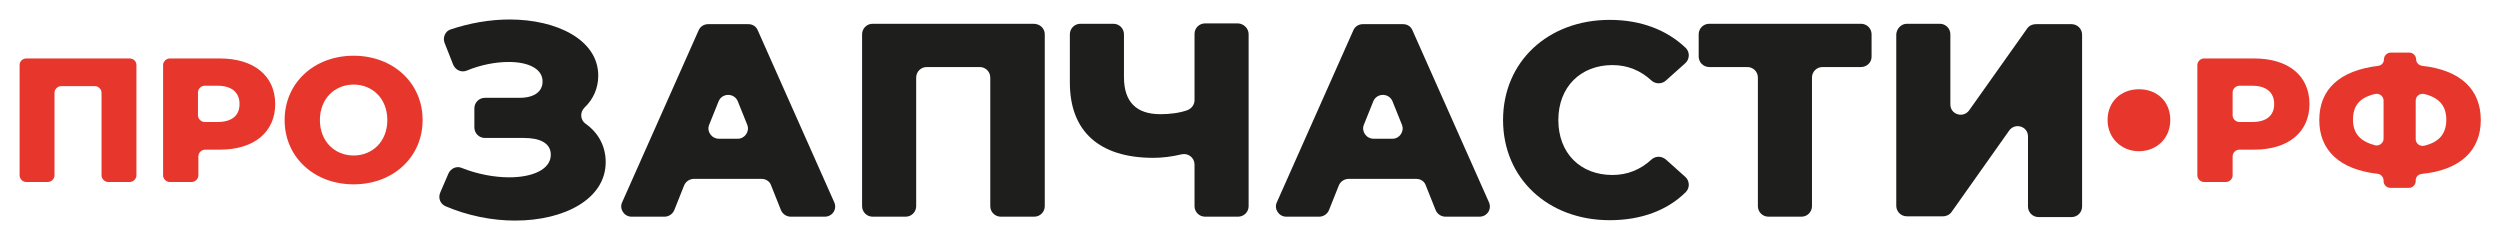 <svg width="302" height="29" viewBox="0 0 302 29" fill="none" xmlns="http://www.w3.org/2000/svg">
<path d="M16.48 7.862V21.185C16.48 21.609 16.102 21.986 15.675 21.986H13.071C12.645 21.986 12.266 21.609 12.266 21.185V11.205C12.266 10.781 11.887 10.405 11.46 10.405H7.388C6.962 10.405 6.583 10.781 6.583 11.205V21.185C6.583 21.609 6.204 21.986 5.778 21.986H3.173C2.747 21.986 2.368 21.609 2.368 21.185V7.862C2.368 7.392 2.747 7.062 3.173 7.062H15.675C16.102 7.062 16.48 7.392 16.48 7.862Z" fill="#E7372C"/>
<path d="M33.245 12.57C33.245 15.96 30.688 18.078 26.568 18.078H24.768C24.342 18.078 23.963 18.455 23.963 18.879V21.185C23.963 21.609 23.584 21.986 23.158 21.986H20.506C20.08 21.986 19.701 21.609 19.701 21.185V7.862C19.701 7.439 20.08 7.062 20.506 7.062H26.568C30.64 7.062 33.245 9.133 33.245 12.57ZM28.936 12.57C28.936 11.205 28.036 10.357 26.284 10.357H24.721C24.294 10.357 23.916 10.734 23.916 11.158V13.935C23.916 14.359 24.294 14.736 24.721 14.736H26.284C28.036 14.736 28.936 13.935 28.936 12.57Z" fill="#E7372C"/>
<path d="M34.382 14.5C34.382 10.028 37.934 6.732 42.717 6.732C47.5 6.732 51.052 10.028 51.052 14.5C51.052 18.973 47.5 22.268 42.717 22.268C37.934 22.268 34.382 18.973 34.382 14.5ZM46.789 14.5C46.789 11.911 44.99 10.216 42.717 10.216C40.443 10.216 38.644 11.911 38.644 14.5C38.644 17.09 40.443 18.784 42.717 18.784C44.99 18.784 46.789 17.09 46.789 14.5Z" fill="#E7372C"/>
<path d="M73.168 19.584C73.168 24.057 68.148 26.646 62.228 26.646C59.481 26.646 56.545 26.081 53.798 24.904C53.183 24.622 52.898 23.916 53.183 23.257L54.177 20.95C54.461 20.338 55.172 20.008 55.787 20.291C57.682 21.044 59.718 21.421 61.518 21.421C64.312 21.421 66.537 20.479 66.537 18.69C66.537 17.278 65.212 16.666 63.317 16.666H58.581C57.871 16.666 57.303 16.101 57.303 15.395V13.088C57.303 12.382 57.871 11.817 58.581 11.817H62.749C64.549 11.817 65.543 11.063 65.543 9.839C65.543 8.286 63.791 7.486 61.47 7.486C59.907 7.486 58.108 7.815 56.403 8.521C55.74 8.804 55.03 8.474 54.745 7.815L53.704 5.179C53.467 4.567 53.751 3.813 54.367 3.578C56.734 2.778 59.197 2.354 61.565 2.354C67.248 2.354 72.268 4.802 72.268 9.133C72.268 10.687 71.652 12.005 70.61 12.994C70.042 13.559 70.089 14.453 70.705 14.924C72.268 16.007 73.168 17.654 73.168 19.584Z" fill="#1E1E1C"/>
<path d="M92.016 21.609H83.823C83.302 21.609 82.829 21.938 82.639 22.409L81.455 25.375C81.266 25.846 80.792 26.175 80.271 26.175H76.293C75.393 26.175 74.778 25.234 75.157 24.434L84.391 3.672C84.581 3.201 85.054 2.919 85.528 2.919H90.406C90.927 2.919 91.353 3.201 91.542 3.672L100.777 24.434C101.156 25.281 100.54 26.175 99.641 26.175H95.52C94.999 26.175 94.526 25.846 94.337 25.375L93.153 22.409C93.01 21.938 92.537 21.609 92.016 21.609ZM90.264 15.065L89.127 12.24C88.701 11.205 87.233 11.205 86.807 12.24L85.67 15.065C85.338 15.865 85.954 16.76 86.854 16.76H89.127C89.98 16.76 90.595 15.865 90.264 15.065Z" fill="#1E1E1C"/>
<path d="M126.208 4.143V24.904C126.208 25.611 125.64 26.176 124.93 26.176H120.904C120.194 26.176 119.625 25.611 119.625 24.904V9.369C119.625 8.663 119.057 8.098 118.347 8.098H111.954C111.243 8.098 110.675 8.663 110.675 9.369V24.904C110.675 25.611 110.107 26.176 109.396 26.176H105.418C104.708 26.176 104.14 25.611 104.14 24.904V4.143C104.14 3.437 104.708 2.872 105.418 2.872H124.835C125.64 2.872 126.208 3.437 126.208 4.143Z" fill="#1E1E1C"/>
<path d="M150.834 4.143V24.904C150.834 25.61 150.266 26.175 149.556 26.175H145.578C144.867 26.175 144.299 25.61 144.299 24.904V19.867C144.299 19.067 143.541 18.455 142.736 18.643C141.552 18.925 140.416 19.067 139.326 19.067C132.791 19.067 129.239 15.865 129.239 9.981V4.143C129.239 3.437 129.807 2.872 130.518 2.872H134.496C135.206 2.872 135.775 3.437 135.775 4.143V9.321C135.775 12.334 137.29 13.794 140.179 13.794C141.315 13.794 142.452 13.653 143.399 13.323C143.92 13.135 144.299 12.664 144.299 12.099V4.096C144.299 3.39 144.867 2.825 145.578 2.825H149.556C150.266 2.872 150.834 3.437 150.834 4.143Z" fill="#1E1E1C"/>
<path d="M171.103 21.609H162.91C162.39 21.609 161.916 21.938 161.727 22.409L160.543 25.375C160.353 25.846 159.88 26.175 159.359 26.175H155.381C154.481 26.175 153.865 25.234 154.244 24.434L163.479 3.672C163.668 3.201 164.142 2.919 164.615 2.919H169.493C170.014 2.919 170.44 3.201 170.63 3.672L179.865 24.434C180.243 25.281 179.628 26.175 178.728 26.175H174.608C174.087 26.175 173.613 25.846 173.424 25.375L172.24 22.409C172.098 21.938 171.624 21.609 171.103 21.609ZM169.351 15.065L168.215 12.24C167.788 11.205 166.32 11.205 165.894 12.24L164.757 15.065C164.426 15.865 165.042 16.76 165.941 16.76H168.215C169.067 16.76 169.683 15.865 169.351 15.065Z" fill="#1E1E1C"/>
<path d="M181.569 14.5C181.569 7.438 187.015 2.401 194.451 2.401C198.239 2.401 201.365 3.625 203.638 5.79C204.159 6.308 204.112 7.156 203.591 7.627L201.223 9.745C200.749 10.169 199.991 10.169 199.518 9.745C198.192 8.521 196.629 7.862 194.782 7.862C190.946 7.862 188.247 10.498 188.247 14.5C188.247 18.502 190.899 21.138 194.782 21.138C196.629 21.138 198.192 20.479 199.518 19.255C199.991 18.831 200.702 18.831 201.223 19.255L203.591 21.373C204.112 21.844 204.159 22.692 203.638 23.209C201.412 25.422 198.239 26.599 194.451 26.599C187.015 26.599 181.569 21.562 181.569 14.5Z" fill="#1E1E1C"/>
<path d="M224.807 8.098H220.166C219.455 8.098 218.887 8.663 218.887 9.369V24.904C218.887 25.611 218.319 26.176 217.609 26.176H213.63C212.92 26.176 212.352 25.611 212.352 24.904V9.369C212.352 8.663 211.784 8.098 211.073 8.098H206.479C205.769 8.098 205.201 7.533 205.201 6.827V4.143C205.201 3.437 205.769 2.872 206.479 2.872H224.807C225.517 2.872 226.086 3.437 226.086 4.143V6.874C226.086 7.533 225.517 8.098 224.807 8.098Z" fill="#1E1E1C"/>
<path d="M230.348 2.872H234.326C235.036 2.872 235.604 3.437 235.604 4.143V12.617C235.604 13.841 237.167 14.312 237.878 13.323L244.887 3.437C245.123 3.107 245.502 2.919 245.928 2.919H250.238C250.948 2.919 251.517 3.484 251.517 4.19V24.952C251.517 25.658 250.948 26.223 250.238 26.223H246.26C245.55 26.223 244.981 25.658 244.981 24.952V16.478C244.981 15.254 243.418 14.783 242.708 15.771L235.747 25.611C235.51 25.94 235.131 26.129 234.705 26.129H230.348C229.637 26.129 229.069 25.564 229.069 24.858V4.143C229.116 3.437 229.685 2.872 230.348 2.872Z" fill="#1E1E1C"/>
<path d="M254.595 14.5C254.595 12.24 256.252 10.781 258.384 10.781C260.562 10.781 262.172 12.24 262.172 14.5C262.172 16.713 260.515 18.266 258.384 18.266C256.252 18.266 254.595 16.666 254.595 14.5Z" fill="#E7372C"/>
<path d="M278.984 12.57C278.984 15.96 276.427 18.078 272.307 18.078H270.507C270.081 18.078 269.702 18.455 269.702 18.879V21.185C269.702 21.609 269.323 21.986 268.897 21.986H266.245C265.819 21.986 265.44 21.609 265.44 21.185V7.862C265.44 7.439 265.819 7.062 266.245 7.062H272.307C276.427 7.062 278.984 9.133 278.984 12.57ZM274.722 12.57C274.722 11.205 273.822 10.357 272.07 10.357H270.507C270.081 10.357 269.702 10.734 269.702 11.158V13.935C269.702 14.359 270.081 14.736 270.507 14.736H272.07C273.822 14.736 274.722 13.935 274.722 12.57Z" fill="#E7372C"/>
<path d="M291.818 21.797V21.891C291.818 22.315 291.439 22.692 291.013 22.692H288.74C288.314 22.692 287.935 22.315 287.935 21.891V21.797C287.935 21.373 287.603 21.044 287.224 20.997C282.631 20.479 280.168 18.172 280.168 14.5C280.168 10.781 282.631 8.521 287.272 7.956C287.698 7.909 287.982 7.579 287.982 7.156C287.982 6.732 288.361 6.355 288.787 6.355H291.06C291.487 6.355 291.865 6.732 291.865 7.156C291.865 7.579 292.197 7.909 292.623 7.956C297.217 8.474 299.679 10.781 299.679 14.5C299.679 18.172 297.217 20.526 292.623 20.997C292.102 21.044 291.818 21.373 291.818 21.797ZM287.935 16.76V12.146C287.935 11.628 287.461 11.252 286.94 11.346C285.046 11.769 284.241 12.758 284.241 14.453C284.241 16.148 285.141 17.089 286.94 17.56C287.414 17.654 287.935 17.277 287.935 16.76ZM295.512 14.453C295.512 12.758 294.612 11.769 292.813 11.346C292.292 11.252 291.818 11.628 291.818 12.146V16.807C291.818 17.325 292.292 17.701 292.813 17.607C294.66 17.183 295.512 16.148 295.512 14.453Z" fill="#E7372C"/>
</svg>
